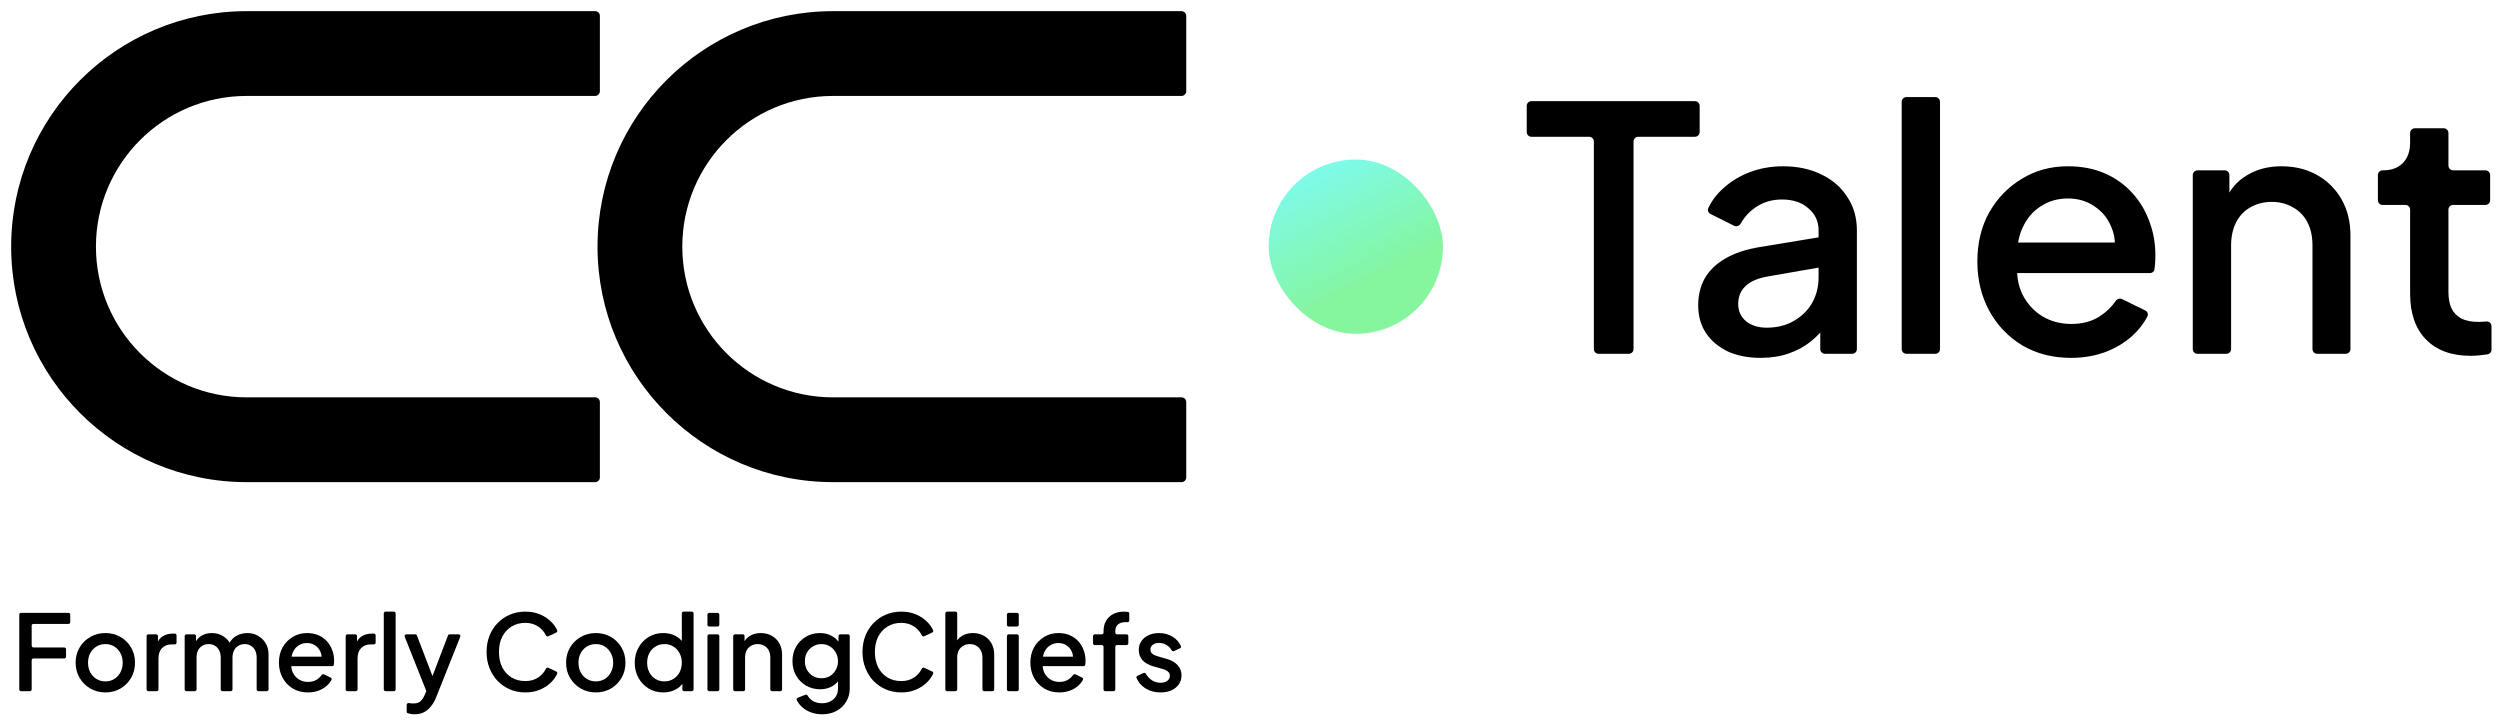 <svg width="224" height="65" viewBox="0 0 224 65" fill="none" xmlns="http://www.w3.org/2000/svg">
<path d="M143.232 31.7C142.999 31.7 142.81 31.511 142.81 31.278V12.677C142.81 12.444 142.621 12.255 142.388 12.255H137.216C136.983 12.255 136.794 12.066 136.794 11.833V9.486C136.794 9.253 136.983 9.064 137.216 9.064H151.868C152.101 9.064 152.29 9.253 152.29 9.486V11.833C152.29 12.066 152.101 12.255 151.868 12.255H146.787C146.554 12.255 146.365 12.444 146.365 12.677V31.278C146.365 31.511 146.176 31.7 145.943 31.7H143.232Z" fill="black"/>
<path d="M157.748 32.065C156.634 32.065 155.652 31.872 154.801 31.487C153.971 31.082 153.322 30.535 152.856 29.847C152.391 29.138 152.158 28.307 152.158 27.355C152.158 26.464 152.35 25.664 152.735 24.955C153.14 24.246 153.758 23.648 154.588 23.162C155.419 22.676 156.462 22.332 157.718 22.129L162.939 21.268C163.196 21.226 163.43 21.424 163.43 21.685V23.537C163.43 23.742 163.283 23.917 163.081 23.953L158.386 24.773C157.475 24.935 156.806 25.228 156.381 25.654C155.956 26.059 155.743 26.585 155.743 27.234C155.743 27.862 155.976 28.378 156.442 28.783C156.928 29.168 157.546 29.36 158.295 29.36C159.227 29.36 160.037 29.158 160.726 28.753C161.435 28.348 161.982 27.811 162.367 27.142C162.751 26.454 162.944 25.694 162.944 24.864V20.64C162.944 19.83 162.64 19.172 162.032 18.666C161.445 18.139 160.655 17.875 159.662 17.875C158.751 17.875 157.951 18.119 157.262 18.605C156.717 18.985 156.286 19.459 155.97 20.028C155.852 20.239 155.591 20.337 155.374 20.228L153.257 19.17C153.064 19.073 152.973 18.845 153.064 18.649C153.371 17.983 153.819 17.391 154.406 16.873C155.095 16.245 155.895 15.759 156.806 15.414C157.738 15.07 158.72 14.898 159.754 14.898C161.05 14.898 162.194 15.141 163.187 15.627C164.2 16.113 164.979 16.792 165.526 17.663C166.094 18.514 166.377 19.506 166.377 20.64V31.278C166.377 31.511 166.188 31.7 165.955 31.7H163.518C163.285 31.7 163.096 31.511 163.096 31.278V29.027C163.096 28.866 163.238 28.741 163.398 28.762V28.762C163.587 28.787 163.689 28.995 163.584 29.154C163.234 29.68 162.808 30.144 162.306 30.545C161.718 31.032 161.04 31.406 160.27 31.67C159.521 31.933 158.68 32.065 157.748 32.065Z" fill="black"/>
<path d="M170.814 31.7C170.581 31.7 170.392 31.511 170.392 31.278V9.122C170.392 8.889 170.581 8.7 170.814 8.7H173.403C173.636 8.7 173.825 8.889 173.825 9.122V31.278C173.825 31.511 173.636 31.7 173.403 31.7H170.814Z" fill="black"/>
<path d="M185.556 32.065C183.916 32.065 182.457 31.69 181.181 30.94C179.925 30.171 178.943 29.138 178.234 27.841C177.525 26.525 177.171 25.056 177.171 23.436C177.171 21.775 177.525 20.306 178.234 19.03C178.963 17.754 179.936 16.751 181.151 16.022C182.366 15.273 183.744 14.898 185.283 14.898C186.519 14.898 187.623 15.111 188.595 15.536C189.567 15.961 190.387 16.549 191.056 17.298C191.724 18.027 192.231 18.868 192.575 19.82C192.94 20.772 193.122 21.785 193.122 22.858C193.122 23.122 193.112 23.395 193.092 23.679C193.08 23.841 193.062 23.997 193.037 24.146C193.005 24.337 192.834 24.469 192.641 24.469H180.297C180.064 24.469 179.875 24.28 179.875 24.047V22.156C179.875 21.923 180.064 21.734 180.297 21.734H189.938C190.289 21.734 190.439 22.18 190.159 22.392V22.392C189.89 22.596 189.49 22.353 189.496 22.015C189.509 21.407 189.401 20.847 189.172 20.337C188.848 19.547 188.342 18.929 187.653 18.483C186.985 18.017 186.195 17.784 185.283 17.784C184.372 17.784 183.561 18.017 182.852 18.483C182.143 18.929 181.597 19.577 181.212 20.428C180.83 21.25 180.678 22.252 180.754 23.433C180.755 23.455 180.755 23.477 180.753 23.5C180.658 24.6 180.811 25.561 181.212 26.383C181.637 27.213 182.224 27.862 182.974 28.327C183.744 28.793 184.615 29.026 185.587 29.026C186.579 29.026 187.42 28.803 188.109 28.358C188.702 27.985 189.189 27.519 189.57 26.961C189.696 26.778 189.935 26.702 190.135 26.8L192.217 27.818C192.418 27.916 192.509 28.155 192.407 28.355C192.085 28.983 191.635 29.561 191.056 30.09C190.387 30.697 189.577 31.183 188.625 31.548C187.693 31.892 186.671 32.065 185.556 32.065Z" fill="black"/>
<path d="M196.895 31.7C196.662 31.7 196.473 31.511 196.473 31.278V15.684C196.473 15.451 196.662 15.262 196.895 15.262H199.332C199.565 15.262 199.754 15.451 199.754 15.684V18.018C199.754 18.184 199.55 18.264 199.437 18.142V18.142C199.39 18.09 199.375 18.016 199.402 17.951C199.81 16.971 200.443 16.227 201.304 15.718C202.195 15.171 203.228 14.898 204.403 14.898C205.618 14.898 206.692 15.161 207.623 15.688C208.555 16.215 209.284 16.944 209.811 17.875C210.338 18.807 210.601 19.881 210.601 21.096V31.278C210.601 31.511 210.412 31.7 210.179 31.7H207.62C207.387 31.7 207.198 31.511 207.198 31.278V22.008C207.198 21.177 207.046 20.478 206.742 19.911C206.439 19.324 206.003 18.878 205.436 18.574C204.889 18.25 204.261 18.088 203.552 18.088C202.843 18.088 202.205 18.25 201.638 18.574C201.091 18.878 200.666 19.324 200.362 19.911C200.058 20.499 199.906 21.197 199.906 22.008V31.278C199.906 31.511 199.717 31.7 199.484 31.7H196.895Z" fill="black"/>
<path d="M221.385 31.882C219.664 31.882 218.327 31.396 217.375 30.424C216.423 29.452 215.947 28.084 215.947 26.322V18.784C215.947 18.551 215.758 18.362 215.525 18.362H213.482C213.249 18.362 213.06 18.173 213.06 17.94V15.684C213.06 15.451 213.249 15.262 213.482 15.262H213.516C214.286 15.262 214.883 15.04 215.309 14.594C215.734 14.149 215.947 13.541 215.947 12.771V11.917C215.947 11.684 216.136 11.495 216.369 11.495H218.958C219.191 11.495 219.38 11.684 219.38 11.917V14.841C219.38 15.074 219.569 15.262 219.802 15.262H222.695C222.928 15.262 223.117 15.451 223.117 15.684V17.94C223.117 18.173 222.928 18.362 222.695 18.362H219.802C219.569 18.362 219.38 18.551 219.38 18.784V26.17C219.38 26.737 219.471 27.224 219.653 27.629C219.836 28.014 220.129 28.317 220.535 28.54C220.94 28.743 221.466 28.844 222.115 28.844C222.277 28.844 222.459 28.834 222.661 28.814C222.698 28.81 222.734 28.806 222.77 28.803C223.02 28.777 223.239 28.973 223.239 29.224V31.334C223.239 31.544 223.084 31.722 222.876 31.75C222.694 31.774 222.501 31.798 222.297 31.822C221.952 31.862 221.649 31.882 221.385 31.882Z" fill="black"/>
<path fill-rule="evenodd" clip-rule="evenodd" d="M22.1 1C10.447 1 1 10.447 1 22.1C1 33.753 10.447 43.199 22.1 43.199H53.327C53.56 43.199 53.749 43.01 53.749 42.777V36.025C53.749 35.792 53.56 35.603 53.327 35.603H22.1C14.642 35.603 8.596 29.558 8.596 22.1C8.596 14.642 14.642 8.596 22.1 8.596H53.327C53.56 8.596 53.749 8.407 53.749 8.174V1.422C53.749 1.189 53.56 1 53.327 1H22.1Z" fill="black"/>
<path fill-rule="evenodd" clip-rule="evenodd" d="M74.638 1C62.985 1 53.538 10.447 53.538 22.1C53.538 33.753 62.985 43.199 74.638 43.199H105.865C106.098 43.199 106.287 43.01 106.287 42.777V36.025C106.287 35.792 106.098 35.603 105.865 35.603H74.638C67.18 35.603 61.134 29.558 61.134 22.1C61.134 14.642 67.18 8.596 74.638 8.596H105.865C106.098 8.596 106.287 8.407 106.287 8.174V1.422C106.287 1.189 106.098 1 105.865 1H74.638Z" fill="black"/>
<path d="M1.885 61.929C1.797 61.929 1.727 61.858 1.727 61.77V55.072C1.727 54.985 1.797 54.914 1.885 54.914H6.135C6.222 54.914 6.293 54.985 6.293 55.072V55.744C6.293 55.832 6.222 55.902 6.135 55.902H2.996C2.908 55.902 2.838 55.973 2.838 56.061V57.853C2.838 57.941 2.908 58.012 2.996 58.012H5.758C5.846 58.012 5.917 58.083 5.917 58.17V58.842C5.917 58.929 5.846 59 5.758 59H2.996C2.908 59 2.838 59.071 2.838 59.158V61.77C2.838 61.858 2.767 61.929 2.679 61.929H1.885Z" fill="black"/>
<path d="M9.441 62.042C8.952 62.042 8.503 61.925 8.095 61.693C7.693 61.461 7.373 61.144 7.134 60.742C6.896 60.34 6.777 59.885 6.777 59.377C6.777 58.862 6.896 58.407 7.134 58.012C7.373 57.61 7.693 57.296 8.095 57.07C8.497 56.838 8.945 56.722 9.441 56.722C9.944 56.722 10.392 56.838 10.788 57.07C11.19 57.296 11.507 57.61 11.739 58.012C11.977 58.407 12.097 58.862 12.097 59.377C12.097 59.892 11.977 60.35 11.739 60.752C11.5 61.153 11.18 61.47 10.778 61.703C10.377 61.929 9.931 62.042 9.441 62.042ZM9.441 61.053C9.743 61.053 10.009 60.981 10.242 60.836C10.474 60.692 10.656 60.494 10.788 60.243C10.926 59.986 10.995 59.697 10.995 59.377C10.995 59.057 10.926 58.771 10.788 58.52C10.656 58.269 10.474 58.071 10.242 57.927C10.009 57.782 9.743 57.71 9.441 57.71C9.146 57.71 8.88 57.782 8.641 57.927C8.409 58.071 8.224 58.269 8.085 58.52C7.954 58.771 7.888 59.057 7.888 59.377C7.888 59.697 7.954 59.986 8.085 60.243C8.224 60.494 8.409 60.692 8.641 60.836C8.88 60.981 9.146 61.053 9.441 61.053Z" fill="black"/>
<path d="M13.294 61.929C13.206 61.929 13.135 61.858 13.135 61.77V56.993C13.135 56.906 13.206 56.835 13.294 56.835H13.994C14.082 56.835 14.152 56.906 14.152 56.993V57.705C14.152 57.75 14.093 57.767 14.069 57.728V57.728C14.062 57.717 14.061 57.703 14.065 57.69C14.179 57.368 14.358 57.136 14.604 56.995C14.855 56.844 15.157 56.769 15.508 56.769H15.661C15.748 56.769 15.819 56.84 15.819 56.927V57.58C15.819 57.668 15.748 57.739 15.661 57.739H15.376C15.025 57.739 14.739 57.848 14.52 58.068C14.306 58.282 14.199 58.589 14.199 58.991V61.77C14.199 61.858 14.129 61.929 14.041 61.929H13.294Z" fill="black"/>
<path d="M16.705 61.929C16.618 61.929 16.547 61.858 16.547 61.77V56.993C16.547 56.906 16.618 56.835 16.705 56.835H17.406C17.493 56.835 17.564 56.906 17.564 56.993V57.754C17.564 57.814 17.488 57.84 17.452 57.792V57.792C17.439 57.776 17.436 57.755 17.442 57.736C17.55 57.406 17.742 57.156 18.016 56.985C18.298 56.809 18.622 56.722 18.986 56.722C19.394 56.722 19.755 56.831 20.068 57.051C20.351 57.239 20.55 57.483 20.666 57.784C20.691 57.847 20.646 57.914 20.578 57.92V57.92C20.499 57.928 20.44 57.85 20.472 57.778C20.621 57.449 20.828 57.197 21.095 57.023C21.409 56.822 21.767 56.722 22.168 56.722C22.52 56.722 22.837 56.803 23.119 56.966C23.408 57.13 23.637 57.356 23.807 57.644C23.976 57.933 24.061 58.263 24.061 58.633V61.77C24.061 61.858 23.99 61.929 23.903 61.929H23.155C23.068 61.929 22.997 61.858 22.997 61.77V58.925C22.997 58.668 22.95 58.451 22.856 58.275C22.768 58.093 22.642 57.955 22.479 57.861C22.322 57.761 22.137 57.71 21.923 57.71C21.71 57.71 21.522 57.761 21.358 57.861C21.195 57.955 21.067 58.093 20.972 58.275C20.878 58.457 20.831 58.674 20.831 58.925V61.77C20.831 61.858 20.76 61.929 20.673 61.929H19.935C19.847 61.929 19.776 61.858 19.776 61.77V58.925C19.776 58.668 19.73 58.451 19.635 58.275C19.547 58.093 19.422 57.955 19.259 57.861C19.102 57.761 18.913 57.71 18.694 57.71C18.48 57.71 18.292 57.761 18.129 57.861C17.965 57.955 17.837 58.093 17.743 58.275C17.655 58.457 17.611 58.674 17.611 58.925V61.77C17.611 61.858 17.54 61.929 17.453 61.929H16.705Z" fill="black"/>
<path d="M27.591 62.042C27.083 62.042 26.631 61.925 26.235 61.693C25.846 61.455 25.542 61.135 25.322 60.733C25.102 60.325 24.992 59.87 24.992 59.367C24.992 58.853 25.102 58.398 25.322 58.002C25.548 57.607 25.849 57.296 26.226 57.07C26.603 56.838 27.029 56.722 27.506 56.722C27.889 56.722 28.232 56.788 28.533 56.919C28.834 57.051 29.088 57.233 29.296 57.465C29.503 57.691 29.66 57.952 29.766 58.247C29.879 58.542 29.936 58.856 29.936 59.189C29.936 59.27 29.933 59.355 29.926 59.443C29.923 59.486 29.919 59.527 29.913 59.566C29.902 59.638 29.838 59.688 29.765 59.688H25.989C25.901 59.688 25.831 59.617 25.831 59.529V58.998C25.831 58.911 25.901 58.84 25.989 58.84H28.949C29.058 58.84 29.104 58.978 29.018 59.044V59.044C28.934 59.107 28.81 59.032 28.812 58.927C28.816 58.739 28.782 58.565 28.712 58.407C28.611 58.162 28.454 57.971 28.241 57.833C28.034 57.688 27.789 57.616 27.506 57.616C27.224 57.616 26.973 57.688 26.753 57.833C26.534 57.971 26.364 58.172 26.245 58.435C26.127 58.69 26.079 58.999 26.103 59.364C26.103 59.373 26.103 59.381 26.102 59.389C26.073 59.73 26.121 60.027 26.245 60.281C26.377 60.538 26.559 60.739 26.791 60.883C27.029 61.028 27.299 61.1 27.601 61.1C27.908 61.1 28.169 61.031 28.382 60.893C28.559 60.782 28.705 60.645 28.82 60.481C28.869 60.413 28.958 60.385 29.033 60.421L29.632 60.714C29.707 60.751 29.742 60.841 29.702 60.915C29.604 61.101 29.468 61.272 29.296 61.43C29.088 61.618 28.837 61.769 28.542 61.882C28.253 61.988 27.936 62.042 27.591 62.042Z" fill="black"/>
<path d="M31.133 61.929C31.045 61.929 30.974 61.858 30.974 61.77V56.993C30.974 56.906 31.045 56.835 31.133 56.835H31.833C31.92 56.835 31.991 56.906 31.991 56.993V57.705C31.991 57.75 31.932 57.767 31.908 57.728V57.728C31.901 57.717 31.899 57.703 31.904 57.69C32.017 57.368 32.197 57.136 32.443 56.995C32.694 56.844 32.995 56.769 33.347 56.769H33.499C33.587 56.769 33.658 56.84 33.658 56.927V57.58C33.658 57.668 33.587 57.739 33.499 57.739H33.215C32.864 57.739 32.578 57.848 32.358 58.068C32.145 58.282 32.038 58.589 32.038 58.991V61.77C32.038 61.858 31.967 61.929 31.88 61.929H31.133Z" fill="black"/>
<path d="M34.544 61.929C34.456 61.929 34.386 61.858 34.386 61.77V54.959C34.386 54.872 34.456 54.801 34.544 54.801H35.291C35.379 54.801 35.45 54.872 35.45 54.959V61.77C35.45 61.858 35.379 61.929 35.291 61.929H34.544Z" fill="black"/>
<path d="M37.146 64C37.02 64 36.895 63.988 36.769 63.962C36.687 63.95 36.609 63.931 36.536 63.906C36.476 63.886 36.439 63.828 36.439 63.765V63.158C36.439 63.055 36.537 62.978 36.639 62.992C36.662 62.996 36.687 62.999 36.712 63.002C36.819 63.021 36.923 63.03 37.023 63.03C37.318 63.03 37.535 62.964 37.673 62.833C37.817 62.707 37.946 62.512 38.059 62.249L38.217 61.89C38.256 61.8 38.391 61.83 38.389 61.928V61.928C38.386 62.026 38.252 62.05 38.215 61.959L36.262 57.051C36.221 56.947 36.297 56.835 36.409 56.835H37.206C37.272 56.835 37.331 56.875 37.354 56.936L38.875 60.901C38.908 60.988 38.844 61.081 38.751 61.081V61.081C38.658 61.081 38.594 60.988 38.627 60.901L40.139 56.937C40.162 56.875 40.221 56.835 40.287 56.835H41.093C41.205 56.835 41.281 56.947 41.24 57.051L39.076 62.484C38.957 62.785 38.806 63.049 38.624 63.275C38.448 63.507 38.238 63.686 37.993 63.812C37.755 63.937 37.472 64 37.146 64Z" fill="black"/>
<path d="M47.071 62.042C46.575 62.042 46.114 61.951 45.687 61.769C45.267 61.587 44.899 61.335 44.586 61.015C44.278 60.689 44.036 60.306 43.861 59.867C43.685 59.427 43.597 58.944 43.597 58.416C43.597 57.895 43.682 57.415 43.851 56.976C44.027 56.53 44.272 56.147 44.586 55.827C44.899 55.501 45.267 55.25 45.687 55.074C46.108 54.892 46.569 54.801 47.071 54.801C47.567 54.801 48.01 54.886 48.399 55.055C48.794 55.224 49.127 55.447 49.397 55.724C49.629 55.955 49.805 56.205 49.926 56.474C49.959 56.549 49.924 56.636 49.849 56.671L49.135 57.008C49.052 57.047 48.955 57.008 48.914 56.926C48.763 56.619 48.544 56.366 48.258 56.166C47.931 55.928 47.536 55.808 47.071 55.808C46.607 55.808 46.196 55.918 45.838 56.138C45.48 56.358 45.201 56.662 45 57.051C44.805 57.44 44.708 57.895 44.708 58.416C44.708 58.938 44.805 59.396 45 59.791C45.201 60.18 45.48 60.485 45.838 60.705C46.196 60.918 46.607 61.025 47.071 61.025C47.536 61.025 47.931 60.909 48.258 60.676C48.544 60.477 48.763 60.223 48.914 59.916C48.955 59.835 49.052 59.796 49.135 59.835L49.849 60.171C49.923 60.207 49.959 60.294 49.924 60.369C49.804 60.633 49.628 60.883 49.397 61.119C49.127 61.395 48.794 61.618 48.399 61.787C48.01 61.957 47.567 62.042 47.071 62.042Z" fill="black"/>
<path d="M53.386 62.042C52.896 62.042 52.447 61.925 52.039 61.693C51.637 61.461 51.317 61.144 51.079 60.742C50.84 60.34 50.721 59.885 50.721 59.377C50.721 58.862 50.84 58.407 51.079 58.012C51.317 57.61 51.637 57.296 52.039 57.07C52.441 56.838 52.89 56.722 53.386 56.722C53.888 56.722 54.337 56.838 54.732 57.07C55.134 57.296 55.451 57.61 55.683 58.012C55.922 58.407 56.041 58.862 56.041 59.377C56.041 59.892 55.922 60.35 55.683 60.752C55.444 61.153 55.124 61.47 54.722 61.703C54.321 61.929 53.875 62.042 53.386 62.042ZM53.386 61.053C53.687 61.053 53.954 60.981 54.186 60.836C54.418 60.692 54.6 60.494 54.732 60.243C54.87 59.986 54.939 59.697 54.939 59.377C54.939 59.057 54.87 58.771 54.732 58.52C54.6 58.269 54.418 58.071 54.186 57.927C53.954 57.782 53.687 57.71 53.386 57.71C53.09 57.71 52.824 57.782 52.585 57.927C52.353 58.071 52.168 58.269 52.03 58.52C51.898 58.771 51.832 59.057 51.832 59.377C51.832 59.697 51.898 59.986 52.03 60.243C52.168 60.494 52.353 60.692 52.585 60.836C52.824 60.981 53.09 61.053 53.386 61.053Z" fill="black"/>
<path d="M59.434 62.042C58.944 62.042 58.505 61.925 58.115 61.693C57.732 61.455 57.428 61.135 57.202 60.733C56.982 60.331 56.872 59.879 56.872 59.377C56.872 58.875 56.985 58.423 57.211 58.021C57.437 57.619 57.742 57.302 58.125 57.07C58.508 56.838 58.941 56.722 59.424 56.722C59.832 56.722 60.193 56.803 60.507 56.966C60.806 57.122 61.046 57.335 61.225 57.605C61.241 57.629 61.241 57.66 61.225 57.684V57.684C61.185 57.745 61.091 57.716 61.091 57.644V54.959C61.091 54.872 61.162 54.801 61.249 54.801H61.987C62.075 54.801 62.145 54.872 62.145 54.959V61.77C62.145 61.858 62.075 61.929 61.987 61.929H61.296C61.209 61.929 61.138 61.858 61.138 61.77V61.092C61.138 61.035 61.212 61.014 61.242 61.062V61.062C61.253 61.08 61.254 61.102 61.243 61.12C61.068 61.413 60.823 61.639 60.507 61.797C60.181 61.96 59.823 62.042 59.434 62.042ZM59.537 61.053C59.832 61.053 60.096 60.981 60.328 60.836C60.567 60.692 60.752 60.494 60.884 60.243C61.022 59.986 61.091 59.697 61.091 59.377C61.091 59.057 61.022 58.771 60.884 58.52C60.752 58.269 60.567 58.071 60.328 57.927C60.096 57.782 59.832 57.71 59.537 57.71C59.242 57.71 58.975 57.782 58.737 57.927C58.498 58.071 58.313 58.269 58.181 58.52C58.049 58.771 57.983 59.057 57.983 59.377C57.983 59.697 58.049 59.986 58.181 60.243C58.313 60.494 58.495 60.692 58.727 60.836C58.966 60.981 59.236 61.053 59.537 61.053Z" fill="black"/>
<path d="M63.546 61.929C63.458 61.929 63.388 61.858 63.388 61.77V56.993C63.388 56.906 63.458 56.835 63.546 56.835H64.293C64.381 56.835 64.451 56.906 64.451 56.993V61.77C64.451 61.858 64.381 61.929 64.293 61.929H63.546ZM63.546 56.138C63.458 56.138 63.388 56.067 63.388 55.98V55.072C63.388 54.985 63.458 54.914 63.546 54.914H64.293C64.381 54.914 64.451 54.985 64.451 55.072V55.98C64.451 56.067 64.381 56.138 64.293 56.138H63.546Z" fill="black"/>
<path d="M65.854 61.929C65.766 61.929 65.695 61.858 65.695 61.77V56.993C65.695 56.906 65.766 56.835 65.854 56.835H66.554C66.642 56.835 66.712 56.906 66.712 56.993V57.688C66.712 57.74 66.649 57.765 66.614 57.727V57.727C66.599 57.711 66.595 57.688 66.603 57.668C66.73 57.364 66.926 57.133 67.193 56.976C67.469 56.806 67.789 56.722 68.153 56.722C68.53 56.722 68.862 56.803 69.151 56.966C69.44 57.13 69.666 57.356 69.829 57.644C69.992 57.933 70.074 58.266 70.074 58.642V61.77C70.074 61.858 70.003 61.929 69.916 61.929H69.178C69.09 61.929 69.019 61.858 69.019 61.77V58.925C69.019 58.668 68.972 58.451 68.878 58.275C68.784 58.093 68.649 57.955 68.473 57.861C68.304 57.761 68.109 57.71 67.889 57.71C67.67 57.71 67.472 57.761 67.296 57.861C67.127 57.955 66.995 58.093 66.901 58.275C66.807 58.457 66.76 58.674 66.76 58.925V61.77C66.76 61.858 66.689 61.929 66.601 61.929H65.854Z" fill="black"/>
<path d="M73.67 64C73.3 64 72.958 63.941 72.644 63.821C72.33 63.702 72.06 63.536 71.834 63.322C71.647 63.151 71.499 62.954 71.389 62.731C71.351 62.653 71.39 62.561 71.47 62.528L72.153 62.246C72.236 62.211 72.33 62.254 72.373 62.333C72.466 62.505 72.603 62.653 72.785 62.776C73.024 62.933 73.316 63.011 73.661 63.011C73.931 63.011 74.172 62.958 74.386 62.851C74.599 62.751 74.769 62.6 74.894 62.399C75.02 62.205 75.083 61.969 75.083 61.693V60.773C75.083 60.694 75.18 60.657 75.232 60.717V60.717C75.255 60.743 75.26 60.782 75.242 60.813C75.069 61.114 74.834 61.344 74.537 61.505C74.229 61.674 73.88 61.759 73.491 61.759C73.02 61.759 72.597 61.649 72.22 61.43C71.844 61.21 71.545 60.909 71.326 60.526C71.112 60.143 71.005 59.713 71.005 59.236C71.005 58.752 71.112 58.322 71.326 57.946C71.545 57.569 71.84 57.271 72.211 57.051C72.581 56.831 73.005 56.722 73.482 56.722C73.871 56.722 74.216 56.806 74.518 56.976C74.815 57.133 75.059 57.361 75.251 57.66C75.263 57.679 75.264 57.704 75.253 57.725V57.725C75.221 57.785 75.13 57.762 75.13 57.694V56.993C75.13 56.906 75.201 56.835 75.288 56.835H75.979C76.066 56.835 76.137 56.906 76.137 56.993V61.693C76.137 62.133 76.031 62.525 75.817 62.87C75.61 63.222 75.321 63.498 74.951 63.699C74.58 63.9 74.154 64 73.67 64ZM73.614 60.77C73.896 60.77 74.147 60.705 74.367 60.573C74.587 60.435 74.759 60.253 74.885 60.027C75.017 59.794 75.083 59.534 75.083 59.245C75.083 58.956 75.017 58.696 74.885 58.464C74.753 58.231 74.577 58.049 74.358 57.917C74.138 57.779 73.89 57.71 73.614 57.71C73.325 57.71 73.068 57.779 72.842 57.917C72.616 58.049 72.437 58.231 72.305 58.464C72.179 58.69 72.117 58.95 72.117 59.245C72.117 59.528 72.179 59.785 72.305 60.017C72.437 60.249 72.616 60.435 72.842 60.573C73.068 60.705 73.325 60.77 73.614 60.77Z" fill="black"/>
<path d="M80.754 62.042C80.258 62.042 79.796 61.951 79.369 61.769C78.949 61.587 78.582 61.335 78.268 61.015C77.96 60.689 77.719 60.306 77.543 59.867C77.367 59.427 77.279 58.944 77.279 58.416C77.279 57.895 77.364 57.415 77.533 56.976C77.709 56.53 77.954 56.147 78.268 55.827C78.582 55.501 78.949 55.25 79.369 55.074C79.79 54.892 80.251 54.801 80.754 54.801C81.249 54.801 81.692 54.886 82.081 55.055C82.477 55.224 82.809 55.447 83.079 55.724C83.311 55.955 83.487 56.205 83.608 56.474C83.642 56.549 83.606 56.636 83.531 56.671L82.817 57.008C82.735 57.047 82.637 57.008 82.597 56.926C82.445 56.619 82.226 56.366 81.94 56.166C81.614 55.928 81.218 55.808 80.754 55.808C80.289 55.808 79.878 55.918 79.52 56.138C79.162 56.358 78.883 56.662 78.682 57.051C78.487 57.44 78.39 57.895 78.39 58.416C78.39 58.938 78.487 59.396 78.682 59.791C78.883 60.18 79.162 60.485 79.52 60.705C79.878 60.918 80.289 61.025 80.754 61.025C81.218 61.025 81.614 60.909 81.94 60.676C82.226 60.477 82.445 60.223 82.597 59.916C82.637 59.835 82.735 59.796 82.817 59.835L83.531 60.171C83.605 60.207 83.641 60.294 83.607 60.369C83.486 60.633 83.31 60.883 83.079 61.119C82.809 61.395 82.477 61.618 82.081 61.787C81.692 61.957 81.249 62.042 80.754 62.042Z" fill="black"/>
<path d="M84.86 61.929C84.773 61.929 84.702 61.858 84.702 61.77V54.959C84.702 54.872 84.773 54.801 84.86 54.801H85.608C85.695 54.801 85.766 54.872 85.766 54.959V57.675C85.766 57.739 85.692 57.776 85.642 57.736V57.736C85.615 57.715 85.605 57.679 85.618 57.648C85.745 57.354 85.939 57.13 86.199 56.976C86.475 56.806 86.796 56.722 87.16 56.722C87.536 56.722 87.869 56.803 88.158 56.966C88.447 57.13 88.672 57.356 88.836 57.644C88.999 57.933 89.081 58.263 89.081 58.633V61.77C89.081 61.858 89.01 61.929 88.922 61.929H88.184C88.097 61.929 88.026 61.858 88.026 61.77V58.925C88.026 58.668 87.976 58.451 87.875 58.275C87.781 58.093 87.649 57.955 87.48 57.861C87.31 57.761 87.116 57.71 86.896 57.71C86.683 57.71 86.488 57.761 86.312 57.861C86.143 57.955 86.008 58.093 85.907 58.275C85.813 58.457 85.766 58.674 85.766 58.925V61.77C85.766 61.858 85.695 61.929 85.608 61.929H84.86Z" fill="black"/>
<path d="M90.377 61.929C90.29 61.929 90.219 61.858 90.219 61.77V56.993C90.219 56.906 90.29 56.835 90.377 56.835H91.125C91.212 56.835 91.283 56.906 91.283 56.993V61.77C91.283 61.858 91.212 61.929 91.125 61.929H90.377ZM90.377 56.138C90.29 56.138 90.219 56.067 90.219 55.98V55.072C90.219 54.985 90.29 54.914 90.377 54.914H91.125C91.212 54.914 91.283 54.985 91.283 55.072V55.98C91.283 56.067 91.212 56.138 91.125 56.138H90.377Z" fill="black"/>
<path d="M94.919 62.042C94.41 62.042 93.959 61.925 93.563 61.693C93.174 61.455 92.869 61.135 92.65 60.733C92.43 60.325 92.32 59.87 92.32 59.367C92.32 58.853 92.43 58.398 92.65 58.002C92.876 57.607 93.177 57.296 93.554 57.07C93.93 56.838 94.357 56.722 94.834 56.722C95.217 56.722 95.559 56.788 95.861 56.919C96.162 57.051 96.416 57.233 96.623 57.465C96.83 57.691 96.987 57.952 97.094 58.247C97.207 58.542 97.263 58.856 97.263 59.189C97.263 59.27 97.26 59.355 97.254 59.443C97.251 59.486 97.246 59.527 97.24 59.566C97.23 59.638 97.165 59.688 97.093 59.688H93.316C93.229 59.688 93.158 59.617 93.158 59.529V58.998C93.158 58.911 93.229 58.84 93.316 58.84H96.277C96.385 58.84 96.432 58.978 96.345 59.044V59.044C96.262 59.107 96.138 59.032 96.14 58.927C96.144 58.739 96.11 58.565 96.039 58.407C95.939 58.162 95.782 57.971 95.569 57.833C95.361 57.688 95.117 57.616 94.834 57.616C94.552 57.616 94.301 57.688 94.081 57.833C93.861 57.971 93.692 58.172 93.572 58.435C93.454 58.69 93.407 58.999 93.43 59.364C93.431 59.373 93.431 59.381 93.43 59.389C93.401 59.73 93.448 60.027 93.572 60.281C93.704 60.538 93.886 60.739 94.118 60.883C94.357 61.028 94.627 61.1 94.928 61.1C95.236 61.1 95.496 61.031 95.71 60.893C95.886 60.782 96.032 60.645 96.148 60.481C96.196 60.413 96.286 60.385 96.361 60.421L96.96 60.714C97.035 60.751 97.069 60.841 97.03 60.915C96.931 61.101 96.796 61.272 96.623 61.43C96.416 61.618 96.165 61.769 95.87 61.882C95.581 61.988 95.264 62.042 94.919 62.042Z" fill="black"/>
<path d="M99.034 61.929C98.947 61.929 98.876 61.858 98.876 61.77V57.953C98.876 57.866 98.805 57.795 98.718 57.795H98.093C98.005 57.795 97.935 57.724 97.935 57.637V56.993C97.935 56.906 98.005 56.835 98.093 56.835H98.718C98.805 56.835 98.876 56.764 98.876 56.676V56.571C98.876 56.188 98.955 55.868 99.112 55.611C99.269 55.347 99.485 55.146 99.761 55.008C100.044 54.87 100.367 54.801 100.731 54.801C100.8 54.801 100.879 54.807 100.967 54.82C100.999 54.822 101.03 54.825 101.058 54.828C101.132 54.836 101.183 54.901 101.183 54.975V55.6C101.183 55.687 101.1 55.752 101.014 55.752V55.752C100.951 55.745 100.901 55.742 100.863 55.742C100.581 55.742 100.355 55.808 100.185 55.94C100.016 56.066 99.931 56.276 99.931 56.571V56.676C99.931 56.764 100.002 56.835 100.089 56.835H100.94C101.028 56.835 101.098 56.906 101.098 56.993V57.637C101.098 57.724 101.028 57.795 100.94 57.795H100.089C100.002 57.795 99.931 57.866 99.931 57.953V61.77C99.931 61.858 99.86 61.929 99.773 61.929H99.034Z" fill="black"/>
<path d="M103.974 62.042C103.452 62.042 102.994 61.913 102.599 61.656C102.251 61.425 101.995 61.125 101.833 60.754C101.8 60.679 101.836 60.593 101.91 60.558L102.456 60.301C102.535 60.264 102.628 60.298 102.672 60.373C102.801 60.597 102.965 60.78 103.164 60.921C103.409 61.091 103.678 61.175 103.974 61.175C104.225 61.175 104.429 61.119 104.586 61.006C104.742 60.893 104.821 60.739 104.821 60.544C104.821 60.419 104.786 60.319 104.717 60.243C104.648 60.162 104.56 60.096 104.454 60.045C104.353 59.995 104.25 59.958 104.143 59.932L103.343 59.706C102.903 59.581 102.574 59.393 102.354 59.142C102.141 58.884 102.034 58.586 102.034 58.247C102.034 57.939 102.112 57.673 102.269 57.447C102.426 57.214 102.643 57.035 102.919 56.91C103.195 56.784 103.506 56.722 103.851 56.722C104.316 56.722 104.73 56.838 105.094 57.07C105.417 57.271 105.656 57.543 105.811 57.887C105.845 57.962 105.809 58.048 105.735 58.083L105.198 58.336C105.116 58.375 105.019 58.336 104.974 58.257C104.875 58.081 104.74 57.937 104.567 57.823C104.353 57.679 104.112 57.607 103.842 57.607C103.609 57.607 103.424 57.663 103.286 57.776C103.148 57.883 103.079 58.024 103.079 58.2C103.079 58.319 103.11 58.42 103.173 58.501C103.236 58.577 103.318 58.639 103.418 58.69C103.518 58.733 103.622 58.771 103.729 58.803L104.557 59.047C104.978 59.167 105.301 59.355 105.527 59.612C105.753 59.863 105.866 60.165 105.866 60.516C105.866 60.818 105.784 61.084 105.621 61.317C105.464 61.543 105.245 61.721 104.962 61.853C104.68 61.979 104.35 62.042 103.974 62.042Z" fill="black"/>
<rect x="113.674" y="14.293" width="15.614" height="15.614" rx="7.807" fill="url(#paint0_linear_569_15141)"/>
<defs>
<linearGradient id="paint0_linear_569_15141" x1="113.674" y1="14.293" x2="120.229" y2="26.834" gradientUnits="userSpaceOnUse">
<stop stop-color="#7DFCFC"/>
<stop offset="1" stop-color="#85F59E"/>
</linearGradient>
</defs>
</svg>

